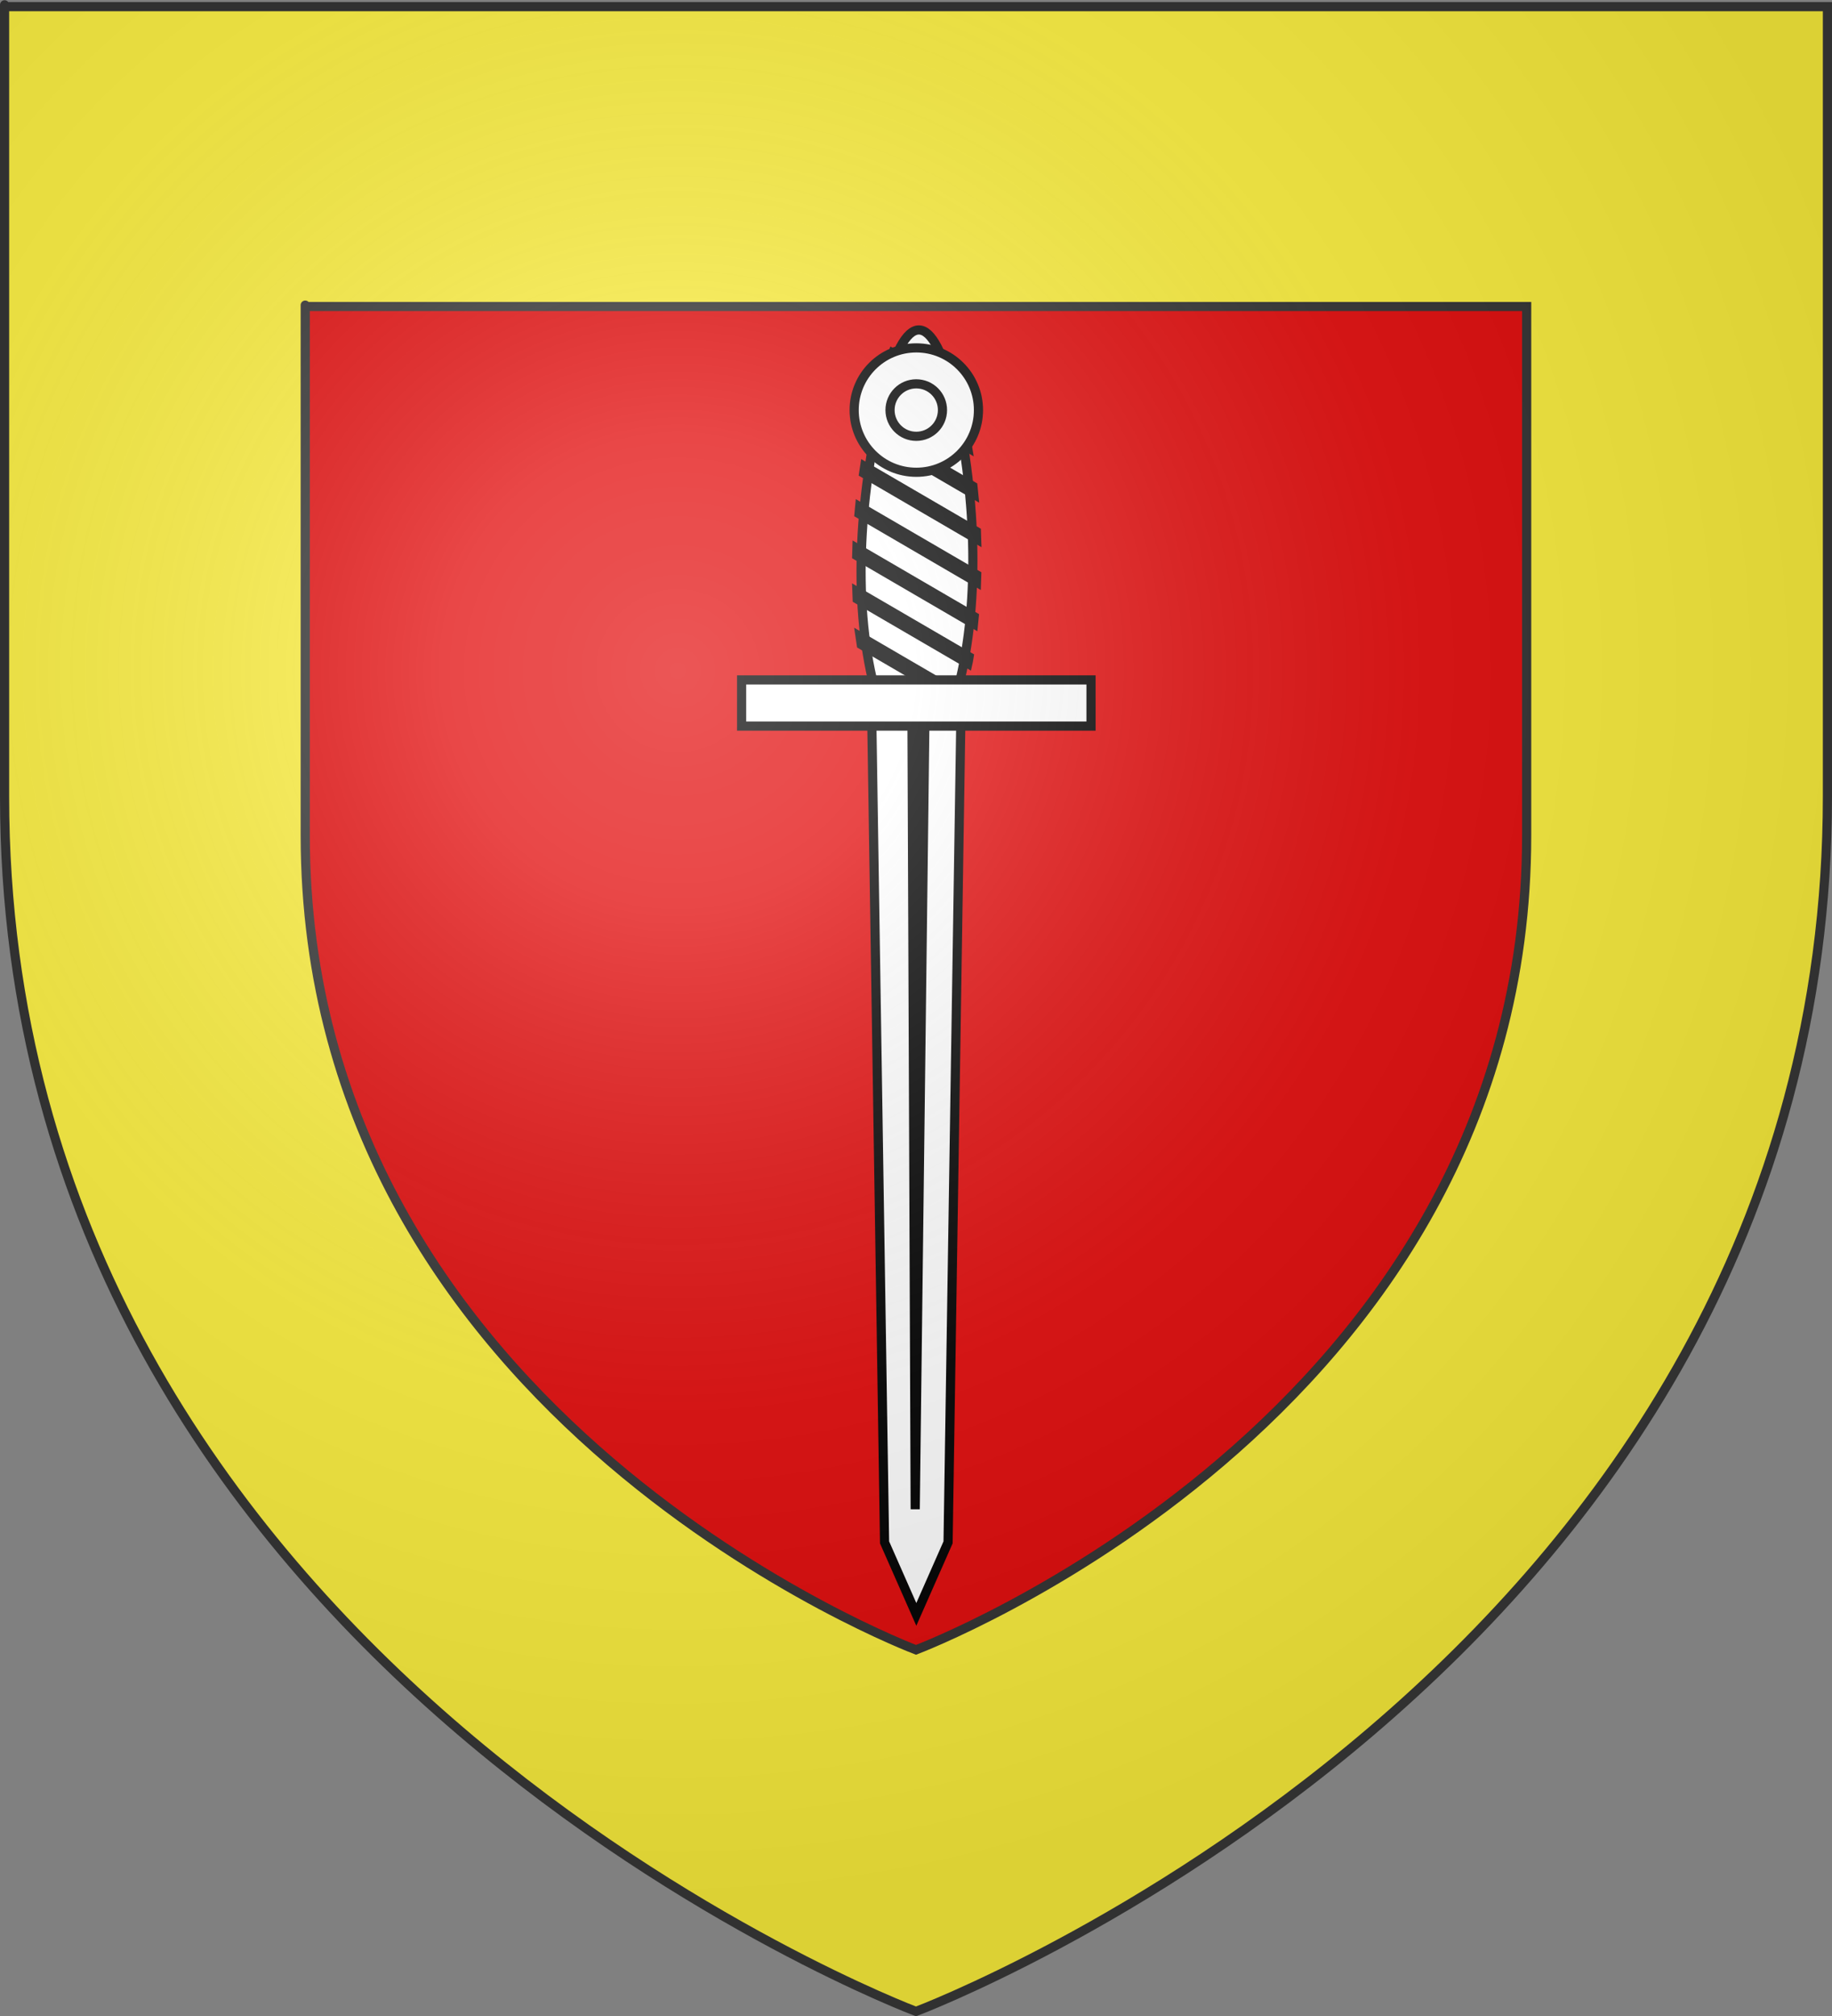 <?xml version="1.0" encoding="UTF-8" standalone="no"?>
<svg
   xmlns:dc="http://purl.org/dc/elements/1.1/"
   xmlns:cc="http://creativecommons.org/ns#"
   xmlns:rdf="http://www.w3.org/1999/02/22-rdf-syntax-ns#"
   xmlns:svg="http://www.w3.org/2000/svg"
   xmlns="http://www.w3.org/2000/svg"
   xmlns:xlink="http://www.w3.org/1999/xlink"
   xmlns:sodipodi="http://sodipodi.sourceforge.net/DTD/sodipodi-0.dtd"
   xmlns:inkscape="http://www.inkscape.org/namespaces/inkscape"
   height="660"
   width="600"
   version="1.0"
   id="svg2"
   sodipodi:version="0.32"
   inkscape:version="0.46"
   sodipodi:docname="0prov1.svg"
   sodipodi:docbase="C:\Documents and Settings\Matthieu\Mes documents\Mes images\Inkscape"
   inkscape:export-filename="/Users/olivier/Desktop/Blason Rouge/Blason_Vide_3D.png"
   inkscape:export-xdpi="144"
   inkscape:export-ydpi="144"
   inkscape:output_extension="org.inkscape.output.svg.inkscape">
  <rect width="100%" height="100%" fill="#808080" stroke="none"/>
  <sodipodi:namedview
     inkscape:window-height="977"
     inkscape:window-width="1280"
     inkscape:pageshadow="2"
     inkscape:pageopacity="0.0"
     guidetolerance="10.0"
     gridtolerance="10.0"
     objecttolerance="10.0"
     borderopacity="1.0"
     bordercolor="#666666"
     pagecolor="#ffffff"
     id="base"
     showgrid="false"
     height="660px"
     inkscape:zoom="1.1621212"
     inkscape:cx="300"
     inkscape:cy="330"
     inkscape:window-x="230"
     inkscape:window-y="230"
     inkscape:current-layer="layer4"
     showguides="true"
     inkscape:guide-bbox="true"
     inkscape:snap-global="false" />
  <desc
     id="desc4">Flag of Canton of Valais (Wallis)</desc>
  <defs
     id="defs6">
    <linearGradient
       id="linearGradient2893">
      <stop
         style="stop-color:white;stop-opacity:0.314;"
         offset="0"
         id="stop2895" />
      <stop
         id="stop2897"
         offset="0.19"
         style="stop-color:white;stop-opacity:0.251;" />
      <stop
         style="stop-color:#6b6b6b;stop-opacity:0.125;"
         offset="0.6"
         id="stop2901" />
      <stop
         style="stop-color:black;stop-opacity:0.125;"
         offset="1"
         id="stop2899" />
    </linearGradient>
    <radialGradient
       inkscape:collect="always"
       xlink:href="#linearGradient2893"
       id="radialGradient3163"
       gradientUnits="userSpaceOnUse"
       gradientTransform="matrix(1.353,0,0,1.349,-77.629,-85.747)"
       cx="221.445"
       cy="226.331"
       fx="221.445"
       fy="226.331"
       r="300" />
  </defs>
  <g
     inkscape:groupmode="layer"
     id="layer3"
     inkscape:label="Fond écu"
     style="display:inline">
    <g
       id="g3710"
       inkscape:label="Meubles"
       transform="matrix(1.002,0,0,1.002,-1.503,-4.104)">
      <g
         style="opacity:1"
         transform="translate(29.915,-1710.963)"
         id="g2119">
        <g
           transform="translate(-1361.835,-74.826)"
           id="g11024" />
      </g>
    </g>
    <g
       transform="matrix(0.403,0,0,0.386,-83.458,69.257)"
       style="display:inline"
       id="g2137" />
    <path
       sodipodi:nodetypes="cccccc"
       d="M 300,658.5 C 300,658.5 598.5,546.179 598.5,260.728 C 598.5,-24.724 598.5,2.176 598.5,2.176 L 1.5,2.176 L 1.5,260.728 C 1.5,546.179 300,658.5 300,658.5 z"
       style="fill:#fcef3c;fill-opacity:1;fill-rule:evenodd;stroke:none;stroke-width:1px;stroke-linecap:butt;stroke-linejoin:miter;stroke-opacity:1"
       id="path7200" />
    <g
       transform="translate(2.5444444e-4,-2.8023842e-4)"
       style="fill:#e20909;stroke:#313131;stroke-width:3;stroke-miterlimit:4;stroke-dasharray:none;stroke-opacity:1;display:inline"
       inkscape:label="Calque 1"
       id="g3402">
      <path
         style="fill:#e20909;fill-opacity:1;fill-rule:evenodd;stroke:#313131;stroke-width:3;stroke-linecap:butt;stroke-linejoin:miter;stroke-miterlimit:4;stroke-dasharray:none;stroke-opacity:1;display:inline"
         d="M 99.969,100.344 C 99.969,100.344 99.969,82.317 99.969,273.594 C 99.969,464.871 300,540.125 300,540.125 C 300,540.125 500,464.871 500,273.594 L 500,100.344 L 99.969,100.344 z"
         id="path4305" />
    </g>
    <g
       id="g3893"
       style="fill:#e20909;fill-opacity:1"
       transform="matrix(0.225,0,0,0.225,1001.705,-223.641)">
      <g
         id="g7210"
         style="fill:#e20909;fill-opacity:1"
         transform="translate(-1361.835,-74.826)" />
    </g>
    <g
       id="g18288"
       style="fill:#e20909;fill-opacity:1"
       transform="matrix(0.225,0,0,0.225,1200.274,-223.641)">
      <g
         id="g18290"
         style="fill:#e20909;fill-opacity:1"
         transform="translate(-1361.835,-74.826)" />
    </g>
    <g
       id="g39799"
       style="fill:#f2ef3c;fill-opacity:1"
       transform="matrix(0.225,0,0,0.225,609.285,-65.702)">
      <g
         id="g39801"
         style="fill:#f2ef3c;fill-opacity:1"
         transform="translate(-1361.835,-74.826)" />
    </g>
    <g
       id="g39803"
       style="fill:#f2ef3c;fill-opacity:1"
       transform="matrix(0.225,0,0,0.225,807.854,-65.702)">
      <g
         id="g39805"
         style="fill:#f2ef3c;fill-opacity:1"
         transform="translate(-1361.835,-74.826)" />
    </g>
    <g
       style="display:inline"
       transform="translate(765.767,49.861)"
       inkscape:label="Reflet final"
       id="g6011" />
    <g
       style="display:inline"
       transform="translate(765.767,49.861)"
       inkscape:label="Contour final"
       id="g6013" />
    <g
       id="g8710"
       inkscape:label="Fond écu"
       style="display:inline"
       transform="matrix(1.21,0,0,1.21,-642.287,-352.575)" />
    <g
       id="g8740"
       inkscape:label="Reflet final"
       transform="matrix(1.21,0,0,1.21,-642.287,-352.575)" />
    <g
       id="g8742"
       inkscape:label="Contour final"
       transform="matrix(1.21,0,0,1.21,-642.287,-352.575)" />
    <rect
       style="fill:#fcef3c;fill-opacity:1;stroke:none;stroke-width:3;stroke-miterlimit:4;stroke-dasharray:none;stroke-opacity:1"
       id="rect2398"
       width="0"
       height="0"
       x="709.587"
       y="688.4" />
    <rect
       style="fill:#fcef3c;fill-opacity:1;stroke:#000000;stroke-width:1.92;stroke-miterlimit:4;stroke-dasharray:none;stroke-opacity:1"
       id="rect2408"
       width="0"
       height="0"
       x="803.187"
       y="739.592" />
  </g>
  <g
     inkscape:groupmode="layer"
     id="layer4"
     inkscape:label="Meubles">
    <g
       id="g19280"
       transform="matrix(0.707,0,0,0.707,109.043,-30.564)"
       style="display:inline;stroke:#000000;stroke-width:4.246;stroke-miterlimit:4;stroke-dasharray:none;stroke-opacity:1;fill:#ffffff">
      <g
         id="g13414"
         style="stroke:#000000;stroke-width:4.246;stroke-miterlimit:4;stroke-dasharray:none;stroke-opacity:1;fill:#ffffff">
        <path
           id="rect4549"
           style="fill:#ffffff;fill-opacity:1;fill-rule:nonzero;stroke:#000000;stroke-width:4.246;stroke-miterlimit:4;stroke-dasharray:none;stroke-opacity:1"
           d="M 254.813,227.219 C 265.027,185.612 277.956,185.612 287.67,227.219 C 297.384,268.826 300.384,320.041 289.67,361.648 C 278.956,403.255 261.527,403.255 250.813,361.648 C 240.099,320.041 244.599,268.826 254.813,227.219 z" />
        <g
           id="g4551"
           transform="translate(5.076,0)"
           style="stroke:#000000;stroke-width:4.246;stroke-miterlimit:4;stroke-dasharray:none;stroke-opacity:1;fill:#ffffff">
          <path
             id="rect2770"
             style="fill:#ffffff;fill-opacity:1;fill-rule:nonzero;stroke:#000000;stroke-width:4.246;stroke-miterlimit:4;stroke-dasharray:none;stroke-opacity:1"
             d="M 244.457,371.58 L 285.873,371.58 L 279.873,757.438 L 265.165,790.794 L 250.457,757.438 L 244.457,371.58 z" />
          <path
             id="path2773"
             style="fill:#000000;fill-opacity:1;fill-rule:evenodd;stroke:#000000;stroke-width:4.246;stroke-linecap:butt;stroke-linejoin:miter;stroke-miterlimit:4;stroke-dasharray:none;stroke-opacity:1"
             d="M 263.156,375.062 L 264.652,742.094 L 269.156,375.062 L 263.156,375.062 z" />
        </g>
        <path
           id="path16111"
           style="fill:#ffffff;fill-opacity:1;fill-rule:nonzero;stroke:#000000;stroke-width:4.246;stroke-miterlimit:4;stroke-dasharray:none;stroke-opacity:1"
           d="M 259.285,206.733 C 258.895,207.676 258.514,208.607 258.16,209.545 L 289.503,227.795 C 289.191,226.458 288.862,225.128 288.535,223.795 L 259.285,206.733 z M 253.785,223.545 C 253.52,224.543 253.259,225.545 253.003,226.545 L 294.003,250.452 C 293.791,249.157 293.575,247.868 293.347,246.577 L 253.785,223.545 z M 249.628,241.108 C 249.411,242.138 249.18,243.169 248.972,244.202 L 296.847,272.077 C 296.727,270.845 296.606,269.619 296.472,268.389 L 249.628,241.108 z M 246.316,259.202 C 246.153,260.253 245.999,261.305 245.847,262.358 L 298.191,292.858 C 298.155,291.682 298.115,290.502 298.066,289.327 L 246.316,259.202 z M 244.003,277.858 C 243.899,278.943 243.784,280.022 243.691,281.108 L 298.128,312.827 C 298.171,311.689 298.193,310.558 298.222,309.42 L 244.003,277.858 z M 242.722,297.108 C 242.684,298.24 242.654,299.382 242.628,300.514 L 296.753,332.045 C 296.869,330.955 296.963,329.855 297.066,328.764 L 242.722,297.108 z M 242.722,317.108 C 242.762,318.285 242.793,319.462 242.847,320.639 L 294.097,350.483 C 294.177,350.121 294.266,349.749 294.347,349.389 C 294.465,348.709 294.579,348.038 294.691,347.358 L 242.722,317.108 z M 244.191,337.952 C 244.378,339.205 244.561,340.469 244.753,341.733 L 289.941,368.077 C 290.224,367.079 290.493,366.082 290.753,365.077 L 244.191,337.952 z" />
        <rect
           id="rect1882"
           style="fill:#ffffff;fill-opacity:1;fill-rule:nonzero;stroke:#000000;stroke-width:4.246;stroke-miterlimit:4;stroke-dasharray:none;stroke-opacity:1"
           y="358.073"
           x="189.307"
           height="21.378"
           width="161.869" />
        <g
           id="g5445"
           transform="translate(0,4)"
           style="stroke:#000000;stroke-width:4.246;stroke-miterlimit:4;stroke-dasharray:none;stroke-opacity:1;fill:#ffffff">
          <path
             id="path5443"
             style="fill:#ffffff;fill-opacity:1;fill-rule:nonzero;stroke:#000000;stroke-width:4.246;stroke-miterlimit:4;stroke-dasharray:none;stroke-opacity:1"
             transform="translate(-18.662,191.199)"
             d="M 317.693,37.924 C 317.699,53.828 304.808,66.724 288.904,66.724 C 273,66.724 260.108,53.828 260.114,37.924 C 260.108,22.02 273,9.124 288.904,9.124 C 304.808,9.124 317.699,22.02 317.693,37.924 L 317.693,37.924 z" />
          <path
             id="path5441"
             style="fill:#ffffff;fill-opacity:1;fill-rule:nonzero;stroke:#000000;stroke-width:4.941;stroke-miterlimit:4;stroke-dasharray:none;stroke-opacity:1"
             transform="matrix(0.859,0,0,0.859,143.525,198.275)"
             d="M 161.624,35.904 C 161.627,43.717 155.295,50.052 147.482,50.052 C 139.67,50.052 133.337,43.717 133.34,35.904 C 133.337,28.092 139.67,21.757 147.482,21.757 C 155.295,21.757 161.627,28.092 161.624,35.904 L 161.624,35.904 z" />
        </g>
      </g>
    </g>
  </g>
  <g
     inkscape:groupmode="layer"
     id="layer2"
     inkscape:label="Reflet final"
     sodipodi:insensitive="true">
    <path
       sodipodi:nodetypes="cccccc"
       d="M 300,658.5 C 300,658.5 598.5,546.18 598.5,260.728 C 598.5,-24.723 598.5,2.176 598.5,2.176 L 1.5,2.176 L 1.5,260.728 C 1.5,546.18 300,658.5 300,658.5 z"
       style="opacity:1;fill:url(#radialGradient3163);fill-opacity:1;fill-rule:evenodd;stroke:none;stroke-width:1px;stroke-linecap:butt;stroke-linejoin:miter;stroke-opacity:1"
       id="path2875"
       inkscape:export-xdpi="144"
       inkscape:export-ydpi="144" />
  </g>
  <g
     inkscape:groupmode="layer"
     id="layer1"
     inkscape:label="Contour final"
     sodipodi:insensitive="true">
    <path
       sodipodi:nodetypes="cccccc"
       d="M 300,658.5 C 300,658.5 1.5,546.18 1.5,260.728 C 1.5,-24.723 1.5,2.176 1.5,2.176 L 598.5,2.176 L 598.5,260.728 C 598.5,546.18 300,658.5 300,658.5 z"
       style="opacity:1;fill:none;fill-opacity:1;fill-rule:evenodd;stroke:#313131;stroke-width:3;stroke-linecap:butt;stroke-linejoin:miter;stroke-miterlimit:4;stroke-dasharray:none;stroke-opacity:1"
       id="path1411"
       inkscape:export-xdpi="144"
       inkscape:export-ydpi="144" />
  </g>
</svg>
